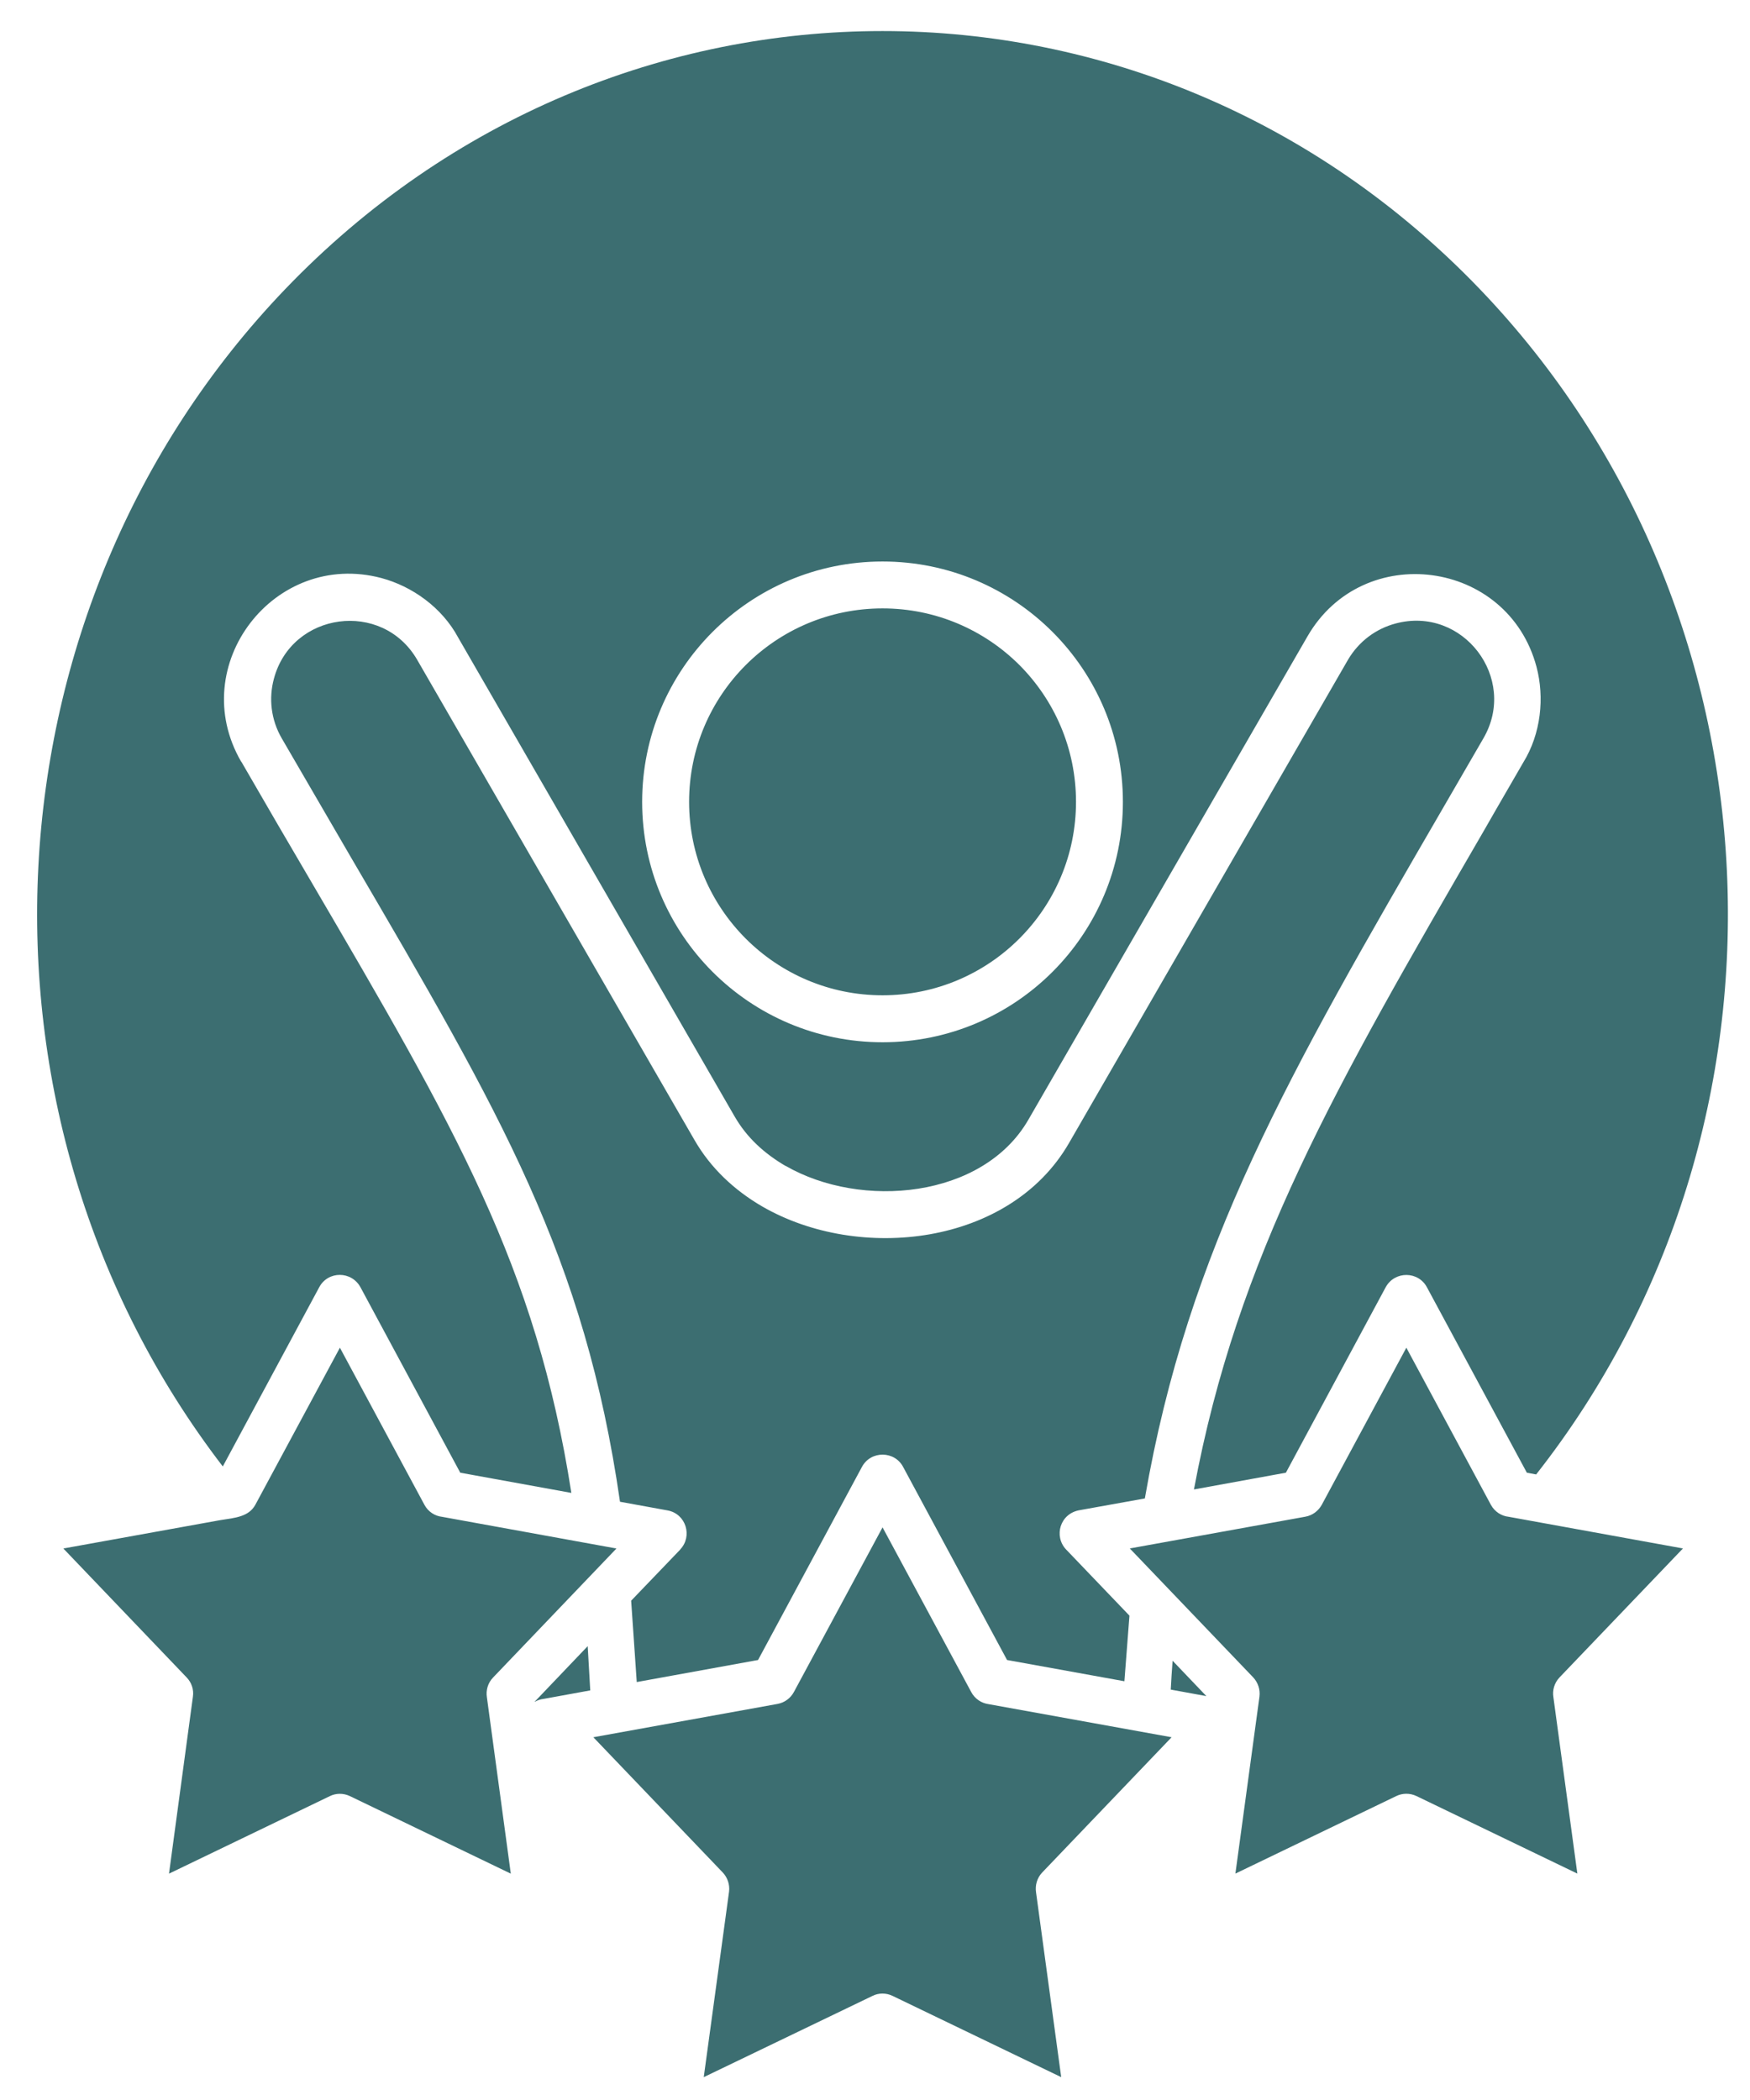 <svg width="35" height="42" viewBox="0 0 35 42" fill="none" xmlns="http://www.w3.org/2000/svg">
<path d="M20.388 13.3C19.687 12.601 18.72 12.168 17.651 12.168C15.514 12.168 13.782 13.9 13.782 16.037C13.782 18.173 15.514 19.906 17.651 19.906C19.788 19.906 21.52 18.173 21.52 16.037C21.52 14.969 21.087 14.001 20.388 13.3ZM17.651 11.23C20.306 11.23 22.458 13.383 22.458 16.038C22.458 18.693 20.306 20.845 17.651 20.845C14.996 20.845 12.843 18.693 12.843 16.038C12.843 13.383 14.996 11.23 17.651 11.23ZM8.488 30.095L6.798 26.954L5.107 30.095C4.974 30.337 4.706 30.356 4.398 30.404L1.267 30.97L3.734 33.55C3.829 33.648 3.88 33.789 3.858 33.935L3.38 37.473L6.596 35.923C6.718 35.862 6.867 35.859 7 35.923L10.216 37.473L9.738 33.946C9.716 33.808 9.756 33.659 9.862 33.55L12.329 30.97L8.845 30.337C8.698 30.321 8.563 30.236 8.488 30.095ZM29.817 30.095L28.127 26.954L26.436 30.095C26.37 30.215 26.253 30.308 26.107 30.334L22.596 30.969L25.065 33.549C25.157 33.648 25.208 33.788 25.189 33.934L24.708 37.472L27.924 35.922C28.049 35.861 28.198 35.858 28.331 35.922L31.547 37.472L31.068 33.945C31.044 33.807 31.087 33.658 31.19 33.549L33.659 30.969L30.175 30.336C30.03 30.321 29.894 30.236 29.817 30.095ZM28.541 25.75L30.537 29.454L30.723 29.489C36.231 22.481 35.763 12.218 29.601 5.787C23 -1.101 12.301 -1.101 5.7 5.787C-0.41 12.165 -0.928 22.319 4.456 29.329L6.385 25.744C6.56 25.415 7.034 25.415 7.212 25.75L9.205 29.454L11.427 29.858C10.72 25.319 9.105 22.555 6.213 17.615C5.79 16.895 5.341 16.125 4.825 15.231H4.822C3.708 13.308 5.487 10.993 7.628 11.561C8.242 11.726 8.84 12.148 9.164 12.752L14.694 22.332C14.939 22.755 15.284 23.068 15.712 23.32V23.317C17.222 24.189 19.658 23.971 20.567 22.395L26.151 12.725C27.262 10.805 30.156 11.186 30.73 13.336C30.892 13.947 30.823 14.673 30.462 15.255C29.955 16.131 29.816 16.371 29.683 16.605C26.702 21.747 24.751 25.112 23.879 29.789L25.718 29.454L27.714 25.744C27.896 25.413 28.371 25.421 28.541 25.75ZM19.424 33.84L17.651 30.547L15.878 33.84C15.812 33.962 15.694 34.053 15.548 34.079L11.867 34.745L14.456 37.451C14.549 37.55 14.599 37.69 14.581 37.834L14.075 41.543L17.448 39.919C17.569 39.858 17.718 39.853 17.854 39.919L21.224 41.543L20.721 37.847C20.7 37.706 20.74 37.56 20.843 37.451L23.432 34.745L19.777 34.084C19.634 34.066 19.498 33.98 19.424 33.84ZM10.694 34.038C10.75 34.004 10.811 33.985 10.872 33.978L11.805 33.808L11.754 32.923L10.694 34.034V34.038ZM23.415 33.792L24.127 33.922L23.452 33.215C23.436 33.411 23.426 33.603 23.415 33.792ZM18.065 29.343L20.141 33.2L22.488 33.625L22.589 32.313L21.321 30.989C21.072 30.725 21.197 30.266 21.601 30.202L22.897 29.969C23.766 24.948 25.77 21.489 28.874 16.137L29.669 14.765C30.365 13.565 29.259 12.11 27.912 12.47C27.524 12.573 27.179 12.823 26.96 13.195L21.379 22.863C20.194 24.914 17.186 25.251 15.246 24.13C14.688 23.806 14.212 23.362 13.889 22.799L8.343 13.195C7.646 11.991 5.834 12.236 5.478 13.575C5.373 13.963 5.417 14.39 5.634 14.765L7.019 17.147C10.035 22.302 11.69 25.132 12.4 30.035L13.349 30.208C13.721 30.274 13.856 30.726 13.604 30.989H13.607L12.623 32.014L12.735 33.641L15.161 33.2L17.239 29.338C17.418 29.006 17.896 29.014 18.065 29.343Z" fill="#3C6E71"/>
</svg>
